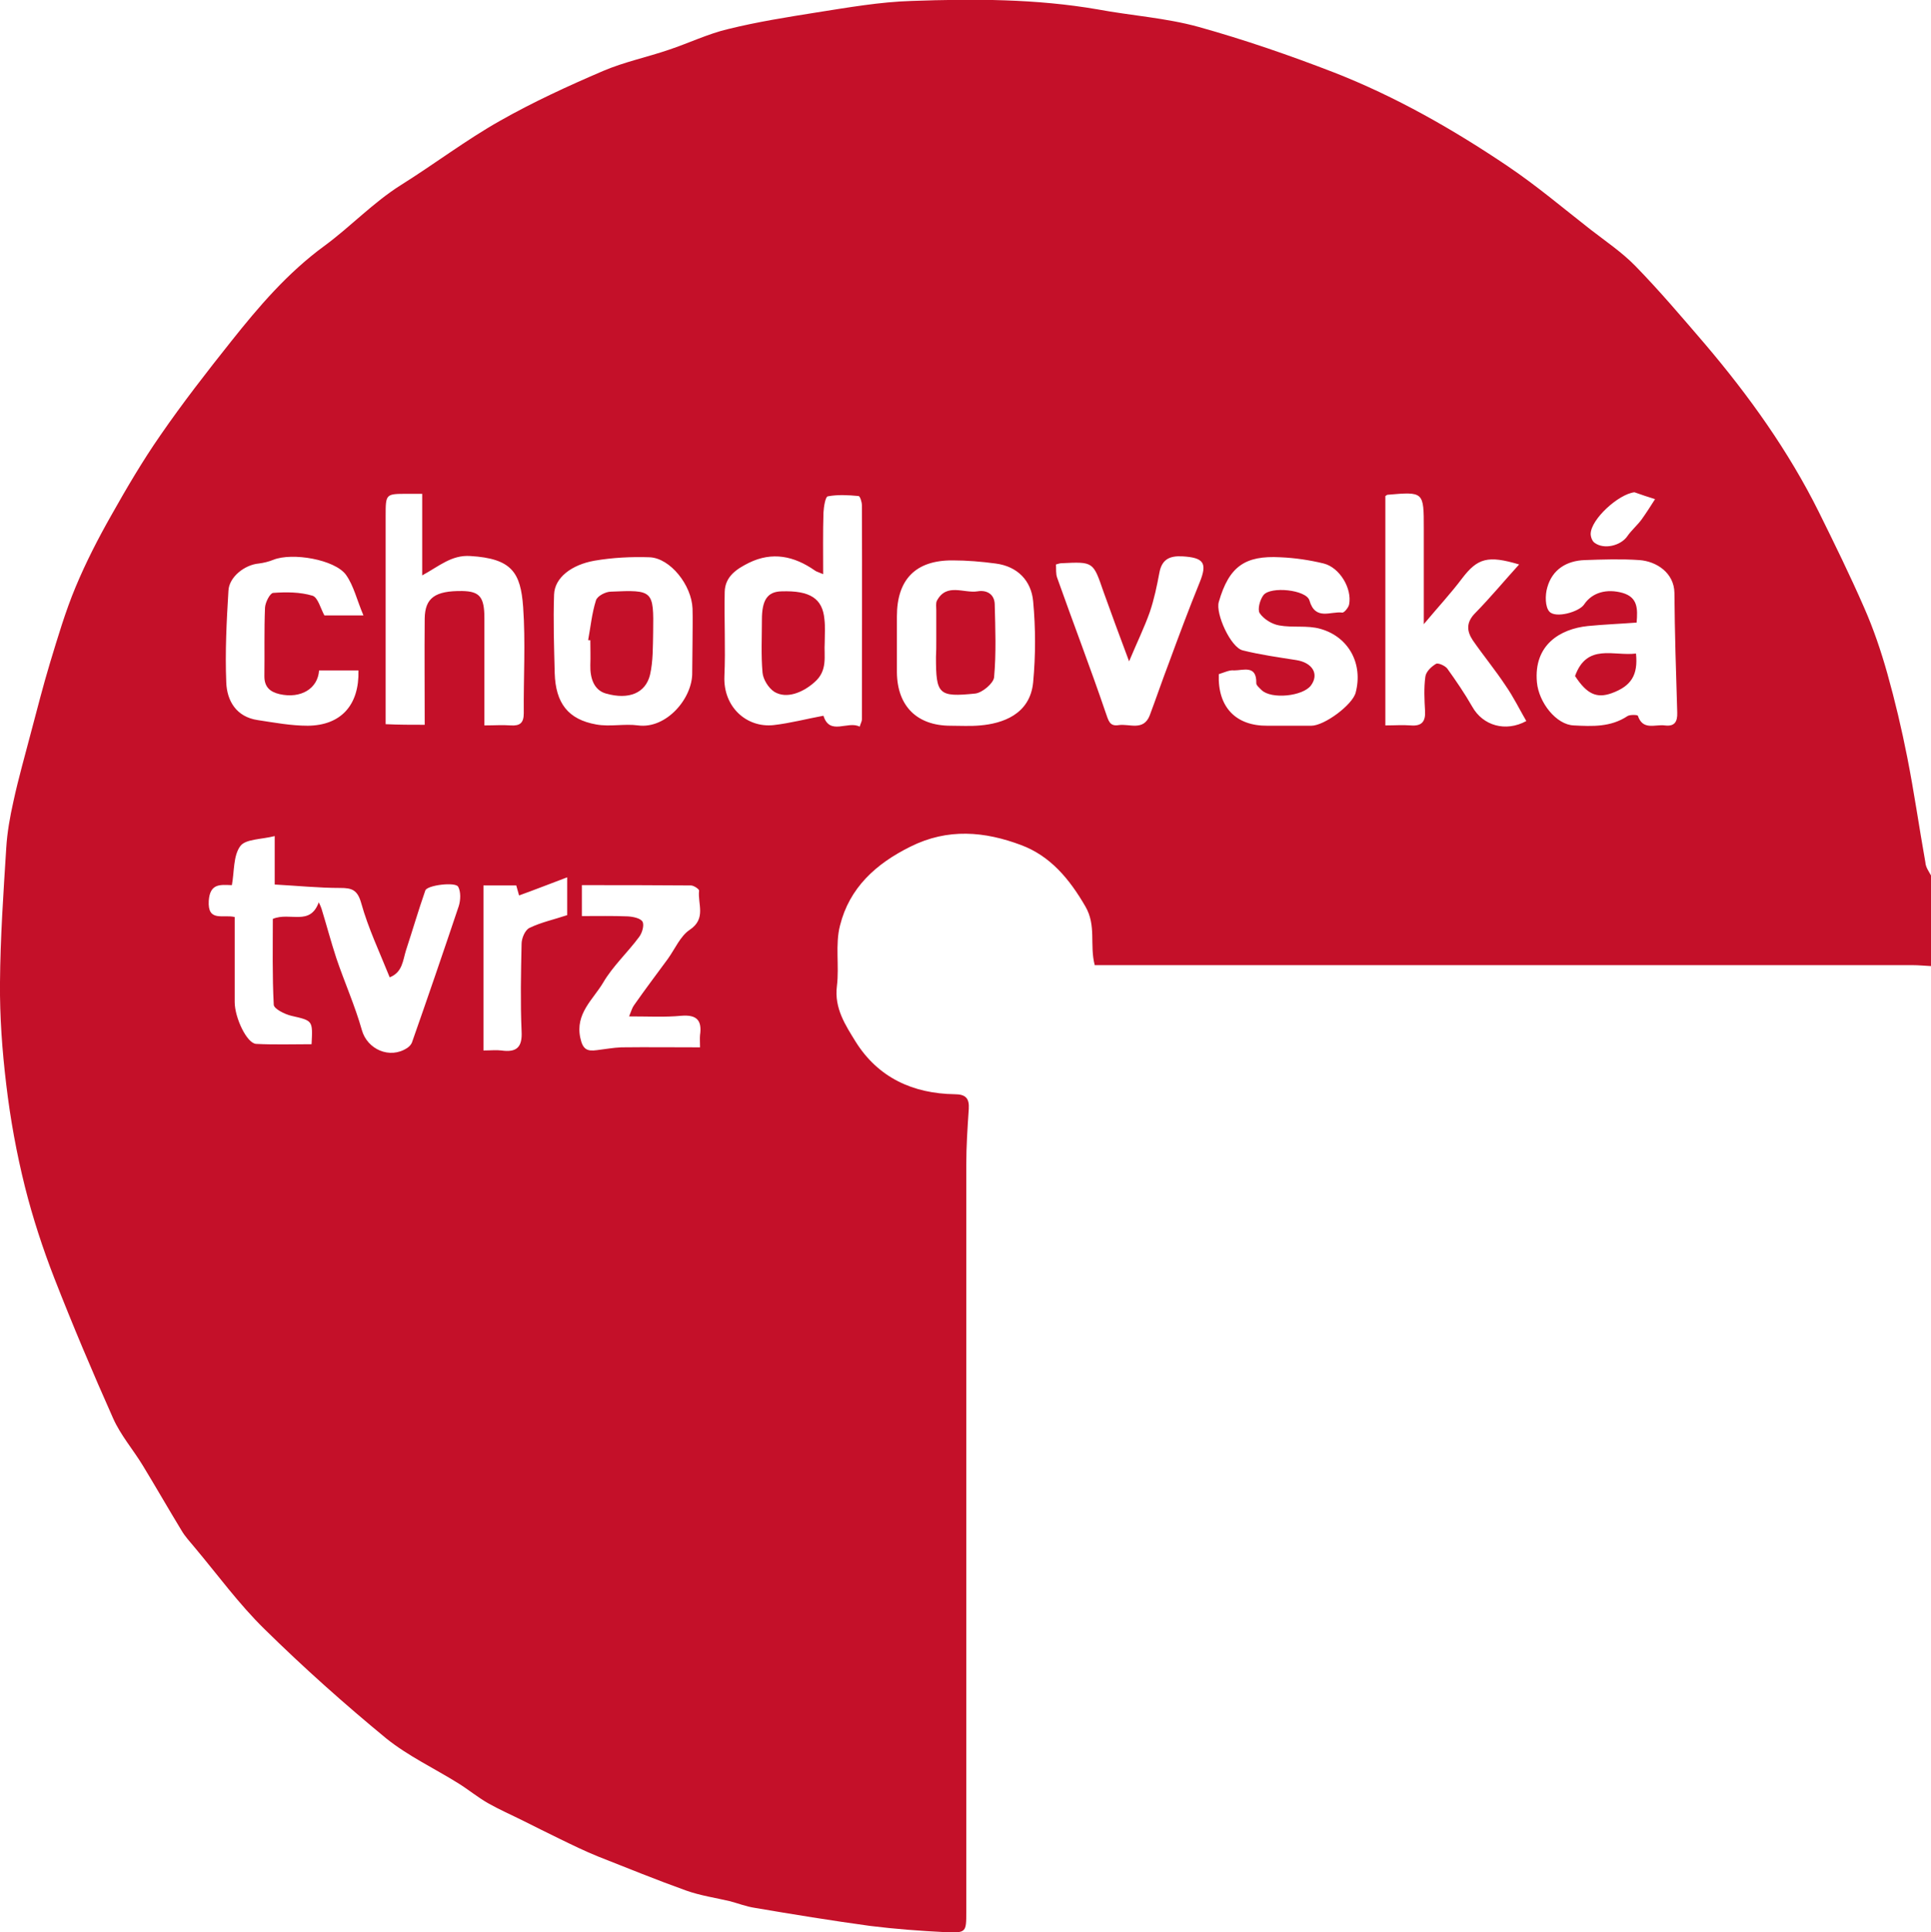 <?xml version="1.0" encoding="utf-8"?>
<!-- Generator: Adobe Illustrator 27.2.0, SVG Export Plug-In . SVG Version: 6.00 Build 0)  -->
<svg version="1.1" id="Vrstva_1" xmlns="http://www.w3.org/2000/svg" xmlns:xlink="http://www.w3.org/1999/xlink" x="0px" y="0px"
	 width="617.9px" height="618.2px" viewBox="0 0 617.9 618.2" style="enable-background:new 0 0 617.9 618.2;" xml:space="preserve"
	>
<style type="text/css">
	.st0{fill:#C41029;}
</style>
<g>
	<path class="st0" d="M617.9,280.1c0,9.7,0,19.3,0,29c-2-0.1-4-0.3-6-0.3c-85.2,0-170.3,0-255.5,0c-2.1,0-4.2,0-6.1,0
		c-1.7-6.6,0.6-12.6-3-18.8c-5.1-8.8-11.2-16.1-20.5-19.6c-11.7-4.4-23.5-5.5-35.5,0.5c-11.1,5.5-19.5,13.2-22.5,25.2
		c-1.6,6.1-0.2,13-1,19.4c-0.9,7.1,2.8,12.6,6,17.8c7.2,11.5,18.3,16.6,31.7,16.8c3.6,0,4.7,1.4,4.5,4.7c-0.4,5.9-0.8,11.9-0.8,17.9
		c0,79.7,0,159.3,0,239c0,6.5,0,6.8-6.7,6.5c-8-0.4-16.1-1-24.1-2c-12.4-1.7-24.7-3.7-37-5.8c-2.6-0.4-5.2-1.4-7.8-2.1
		c-4.7-1.1-9.5-1.8-14-3.4c-9.5-3.4-18.8-7.2-28.2-10.9c-4.2-1.7-8.3-3.7-12.4-5.7c-3.9-1.9-7.7-3.8-11.5-5.7
		c-3.8-1.9-7.7-3.6-11.4-5.7c-3.3-1.9-6.2-4.3-9.4-6.3c-7.7-4.8-16-8.7-23-14.3c-13.5-11.1-26.6-22.8-39-35
		c-8.2-8-15.1-17.5-22.5-26.3c-1.4-1.7-3-3.4-4.1-5.3c-4.2-6.9-8.2-13.9-12.4-20.8c-3.1-5.1-7.1-9.7-9.5-15.1
		C29.6,439,23.3,424.1,17.4,409c-3.7-9.5-6.9-19.3-9.4-29.2c-2.7-10.8-4.7-21.8-6-32.8c-1.3-10.8-2.1-21.7-2-32.6
		c0.1-14.4,1.1-28.7,2-43.1c0.3-5,1.2-10,2.3-14.9c1.6-7.4,3.7-14.7,5.6-22c2-7.5,3.9-15,6.1-22.3c2.5-8.2,4.9-16.4,8.2-24.3
		c3.3-7.9,7.2-15.5,11.4-22.9c4.9-8.7,10-17.4,15.7-25.6c7.1-10.3,14.8-20.2,22.6-30c8.9-11.2,18.1-22,30-30.7
		c8.3-6.1,15.5-13.8,24.4-19.4c10.7-6.7,20.8-14.4,31.8-20.6c10.6-6,21.7-11.1,32.9-15.9c6.8-2.9,14.1-4.4,21.1-6.8
		c6.3-2.1,12.5-5.1,18.9-6.6c9.3-2.3,18.8-3.8,28.2-5.3c10.2-1.6,20.4-3.4,30.6-3.7c19.8-0.7,39.7-0.7,59.4,2.7
		C361.9,5,373,5.7,383.5,8.6c14.7,4.1,29.2,9.1,43.4,14.6c19.7,7.7,38.1,18.2,55.6,30c9.2,6.2,17.7,13.4,26.4,20.2
		c4.9,3.8,10.1,7.3,14.4,11.7c7.8,8,15,16.5,22.3,25c14.1,16.6,26.7,34.2,36.4,53.7c5,10.1,10,20.3,14.5,30.6c3,6.8,5.4,13.9,7.4,21
		c2.5,8.9,4.6,17.8,6.4,26.9c2.2,11.1,3.8,22.4,5.8,33.6C616.2,277.5,617.2,278.8,617.9,280.1z M75.1,293.4c0,9.2,0,18.2,0,27.2
		c0,5,3.9,13.3,6.9,13.4c5.9,0.3,11.8,0.1,17.7,0.1c0.4-7.7,0.4-7.5-6.5-9.1c-2.1-0.5-5.5-2.2-5.6-3.5c-0.5-9.3-0.3-18.7-0.3-27.5
		c5.5-2.3,11.9,2.4,14.7-5.3c0.5,1,0.7,1.5,0.9,2.1c1.6,5.2,3,10.5,4.7,15.7c2.6,7.7,6,15.3,8.2,23.1c1.7,6.1,8.9,9.4,14.5,5.7
		c0.6-0.4,1.2-1,1.5-1.7c5.1-14.5,10.1-29.1,15-43.7c0.6-1.9,0.7-4.6-0.2-6.2c-0.9-1.6-9.9-0.5-10.5,1.2c-2.2,6.3-4.1,12.8-6.2,19.2
		c-1,3.2-1.1,7-5.2,8.6c-3.3-8.2-6.9-15.8-9.1-23.7c-1.2-4.3-3-4.9-6.7-4.9c-6.9,0-13.7-0.7-21-1.1c0-5.1,0-9.9,0-15.5
		c-4.2,1.1-9.3,0.9-11,3.2c-2.3,3.1-1.9,8.2-2.7,12.5c-3.6-0.1-7-0.7-7.4,5C66.4,295.1,71.3,292.5,75.1,293.4z M275.1,232.5
		c0.3-1.1,0.7-1.7,0.7-2.3c0-22.8,0.1-45.6,0-68.5c0-1.1-0.6-3-1.1-3c-3.3-0.3-6.6-0.5-9.8,0.1c-0.8,0.1-1.3,3.4-1.4,5.2
		c-0.2,6.4-0.1,12.7-0.1,19.7c-1.6-0.7-2.2-0.8-2.7-1.2c-6.6-4.6-13.6-6.1-21.1-2.4c-3.8,1.9-7.6,4.3-7.7,9.3c-0.2,9,0.3,18-0.1,27
		c-0.4,9.8,7.1,16.5,15.7,15.6c5.3-0.6,10.6-2,16-3C265.5,235.5,271.3,230.5,275.1,232.5z M135.9,231.9c0-11.7-0.1-22.9,0-34
		c0.1-6.6,3.3-8.9,12-8.8c5.6,0.1,7.1,1.9,7.1,8.7c0,11.3,0,22.6,0,34.3c3.2,0,5.8-0.2,8.4,0c3,0.2,4.2-0.8,4.2-3.9
		c-0.1-11.3,0.6-22.7-0.2-34c-0.8-11-3.6-15.5-16.9-16.3c-6-0.4-9.9,3.2-15.4,6.2c0-9.1,0-17.4,0-26.1c-2.1,0-3.4,0-4.7,0
		c-7,0-7,0-7,7.1c0,18,0,36,0,54c0,4.1,0,8.3,0,12.6C127.7,231.9,131.5,231.9,135.9,231.9z M443.3,158.7c0,24.4,0,48.7,0,73.4
		c2.9,0,5.5-0.2,8.1,0c3.5,0.3,4.8-1.2,4.6-4.6c-0.2-3.6-0.4-7.4,0.1-11c0.2-1.6,1.9-3.2,3.4-4.1c0.7-0.4,2.9,0.6,3.6,1.5
		c2.8,3.9,5.6,8,8,12.2c3.4,6.1,10.7,8.2,17.3,4.6c-2.2-3.8-4.1-7.7-6.6-11.3c-3.3-5-7.1-9.6-10.5-14.5c-2-3-2.2-5.8,0.8-8.8
		c4.8-4.9,9.2-10.2,14-15.5c-10-3-13.3-2-18.2,4.4c-3.6,4.8-7.7,9.2-12.3,14.7c0-10.8,0-20.7,0-30.6c0-11.8,0-11.8-11.6-10.8
		C443.8,158.3,443.7,158.5,443.3,158.7z M523.7,199.2c-5.4,0.4-10.5,0.6-15.6,1.1c-8.8,0.9-17.4,6-16.3,18
		c0.6,6.5,6.2,13.6,11.8,13.8c5.9,0.3,11.8,0.6,17.2-3c0.8-0.5,3.2-0.4,3.3-0.1c1.6,4.8,5.5,2.7,8.6,3.1c3.1,0.4,4.1-1.1,4-4.1
		c-0.4-12.8-0.8-25.6-0.9-38.3c-0.1-6.4-5.7-10.1-11.2-10.5c-5.8-0.4-11.7-0.2-17.5,0c-5.8,0.2-10.4,3-12,8.8
		c-0.7,2.4-0.7,6.2,0.7,7.7c2,2.2,9.5,0.1,11.1-2.3c2.6-3.9,7.3-5.1,12.3-3.7C524,191.1,524.1,194.6,523.7,199.2z M390,215.7
		c-0.4,10.5,5.4,16.6,15.6,16.5c4.7,0,9.3,0,14,0c4.2,0,13.2-6.7,14.2-10.6c2.4-9.1-2.1-17.8-11.3-20.4c-4.2-1.2-8.9-0.3-13.2-1.1
		c-2.3-0.4-4.9-2-6.2-3.9c-0.8-1.2,0.1-4.4,1.2-5.8c2.3-2.9,13.7-1.7,14.7,1.7c1.9,6.6,6.8,3.4,10.5,3.9c0.6,0.1,2-1.6,2.2-2.6
		c1-5.1-3-11.8-8.1-13.1c-4.5-1.1-9.2-1.8-13.9-2c-11.2-0.6-16.4,2.8-19.7,14.3c-1.1,3.7,3.8,14.6,7.7,15.5
		c5.6,1.4,11.4,2.2,17.1,3.1c5.1,0.8,7.4,4.4,4.7,8.1c-2.6,3.5-12.7,4.5-15.8,1.5c-0.7-0.7-1.8-1.6-1.7-2.3c0.1-5.8-4.1-4-7.1-4
		C393.5,214.3,391.9,215.1,390,215.7z M221.6,205.2c0-3.5,0.1-7,0-10.5c-0.3-7.5-7.1-16.1-13.7-16.4c-5.9-0.2-11.9,0.1-17.7,1.1
		c-7.3,1.3-12.7,5.4-12.9,10.8c-0.3,8.4,0,16.8,0.2,25.2c0.3,9.6,4.3,14.8,13.3,16.4c4.4,0.8,9-0.3,13.4,0.3c9,1.2,17.5-8.7,17.3-17
		C221.5,211.9,221.6,208.6,221.6,205.2z M287,204.1c0,3.7,0,7.3,0,11c0.1,10.8,6.4,17.1,17.2,17.1c3.2,0,6.3,0.2,9.5-0.1
		c6.9-0.6,15.9-3.4,16.9-13.8c0.8-8.6,0.8-17.3,0-25.9c-0.6-6.6-5-11.2-12-12.1c-4.5-0.6-9.1-1-13.7-1c-11.9-0.1-17.9,6.1-17.9,17.9
		C287,199.4,287,201.7,287,204.1z M114.7,214.5c-4.5,0-8.6,0-12.6,0c-0.4,5.9-5.9,9.1-12.6,7.6c-3-0.7-4.9-2.2-4.9-5.7
		c0.1-7.3-0.1-14.6,0.2-22c0.1-1.7,1.6-4.6,2.6-4.7c4.2-0.3,8.6-0.3,12.6,0.9c1.7,0.5,2.6,4.1,3.8,6.3c3.5,0,7.2,0,12.5,0
		c-2.1-4.9-3.1-9.5-5.6-13c-3.6-4.9-17.2-7.2-23.2-4.8c-1.5,0.6-3.1,1-4.7,1.2c-4.5,0.4-9.5,4.3-9.7,8.7c-0.6,9.8-1.1,19.6-0.7,29.3
		c0.2,5.9,3.2,11.1,10.1,12.1c5.3,0.8,10.6,1.8,16,1.8C109.1,232.1,115,225.6,114.7,214.5z M201.3,325.2c0.7-1.7,1-2.8,1.6-3.6
		c3.5-5,7.2-9.9,10.8-14.8c2.3-3.2,4-7.3,7-9.3c5.4-3.6,2.5-8.3,3-12.5c0.1-0.5-1.7-1.7-2.6-1.7c-11.6-0.1-23.2-0.1-34.9-0.1
		c0,3.6,0,6.6,0,9.9c5.1,0,9.9-0.1,14.7,0.1c1.7,0.1,4.1,0.6,4.7,1.7c0.6,1.1-0.1,3.6-1.1,4.9c-3.7,5-8.4,9.3-11.5,14.6
		c-3.2,5.4-9,9.9-7.3,17.7c0.8,3.8,2.3,4.3,5.3,3.9c2.6-0.3,5.2-0.8,7.8-0.9c8.3-0.1,16.5,0,25.2,0c0-1.6-0.1-2.8,0-3.9
		c0.7-4.8-1.1-6.6-6-6.2C212.8,325.5,207.6,325.2,201.3,325.2z M337.9,180.6c0.1,1.5-0.1,3,0.4,4.3c5.1,14.4,10.6,28.7,15.5,43.1
		c0.9,2.5,1.2,4.5,4.2,4c3.4-0.5,7.9,2,9.9-3.1c2.1-5.6,4-11.2,6.1-16.7c3.2-8.7,6.4-17.3,9.9-25.9c2.5-6.2,1.3-7.9-5.6-8.3
		c-4.1-0.2-6.5,1-7.3,5.2c-0.8,4.3-1.7,8.6-3.1,12.7c-1.7,4.8-4,9.5-6.6,15.7c-3.1-8.3-5.7-15.3-8.2-22.3c-3.3-9.6-3.2-9.6-13.4-9.1
		C339.1,180.2,338.7,180.4,337.9,180.6z M154.7,283.3c0,17.9,0,35.2,0,52.8c2.4,0,4.1-0.2,5.7,0c4.9,0.7,6.8-1,6.5-6.2
		c-0.4-9.3-0.2-18.6,0-27.9c0-1.8,1.1-4.4,2.5-5.1c3.7-1.8,7.9-2.7,12.1-4.1c0-3,0-6.7,0-12.1c-5.6,2.1-10.4,4-15.4,5.8
		c-0.2-0.8-0.6-2.1-0.9-3.2C161.5,283.3,158,283.3,154.7,283.3z M523,157.5c-5.1,0.6-13.9,8.6-14,13.3c0,1,0.5,2.4,1.3,2.9
		c3,2.2,8.3,0.9,10.4-2.1c1.3-1.9,3.2-3.5,4.6-5.4c1.5-2.1,2.9-4.3,4.3-6.5C527.4,159,525.2,158.3,523,157.5z"/>
	<path class="st0" d="M263.9,205.5c-0.3,4.4,1.1,9-3.3,12.8c-3.6,3.2-8.9,5.5-12.9,3c-1.8-1.2-3.5-3.9-3.7-6.1
		c-0.5-5.6-0.2-11.3-0.2-16.9c0-6.4,1.8-9,6.3-9.1c9.1-0.3,13.1,2.3,13.7,8.9C264.1,200.5,263.9,203,263.9,205.5z"/>
	<path class="st0" d="M523.5,209.1c0.7,6.9-1.5,10.4-7.8,12.7c-4.8,1.7-7.9,0.3-11.7-5.5C507.8,205.7,516.4,210,523.5,209.1z"/>
	<path class="st0" d="M188.2,204.8c0.8-4.3,1.2-8.6,2.5-12.7c0.4-1.4,3.1-2.8,4.8-2.8c13.5-0.6,13.7-0.4,13.5,13
		c-0.1,4.6,0,9.3-1,13.6c-1.4,5.8-6.7,8.1-14.1,6c-3.9-1.1-5.1-5-5-9.1c0.1-2.7,0-5.3,0-8C188.7,204.9,188.5,204.8,188.2,204.8z"/>
	<path class="st0" d="M299.6,205.2c0-3.3,0-6.7,0-10c0-1-0.2-2.2,0.2-3c3.1-5.8,8.6-2.3,13-3c2.8-0.5,5.4,0.8,5.5,4.1
		c0.2,7.8,0.5,15.7-0.2,23.4c-0.2,1.9-3.7,4.9-6,5.2c-11.8,1.2-12.6,0.3-12.6-11.7C299.6,208.5,299.6,206.8,299.6,205.2
		C299.6,205.2,299.6,205.2,299.6,205.2z"/>
</g>
</svg>
